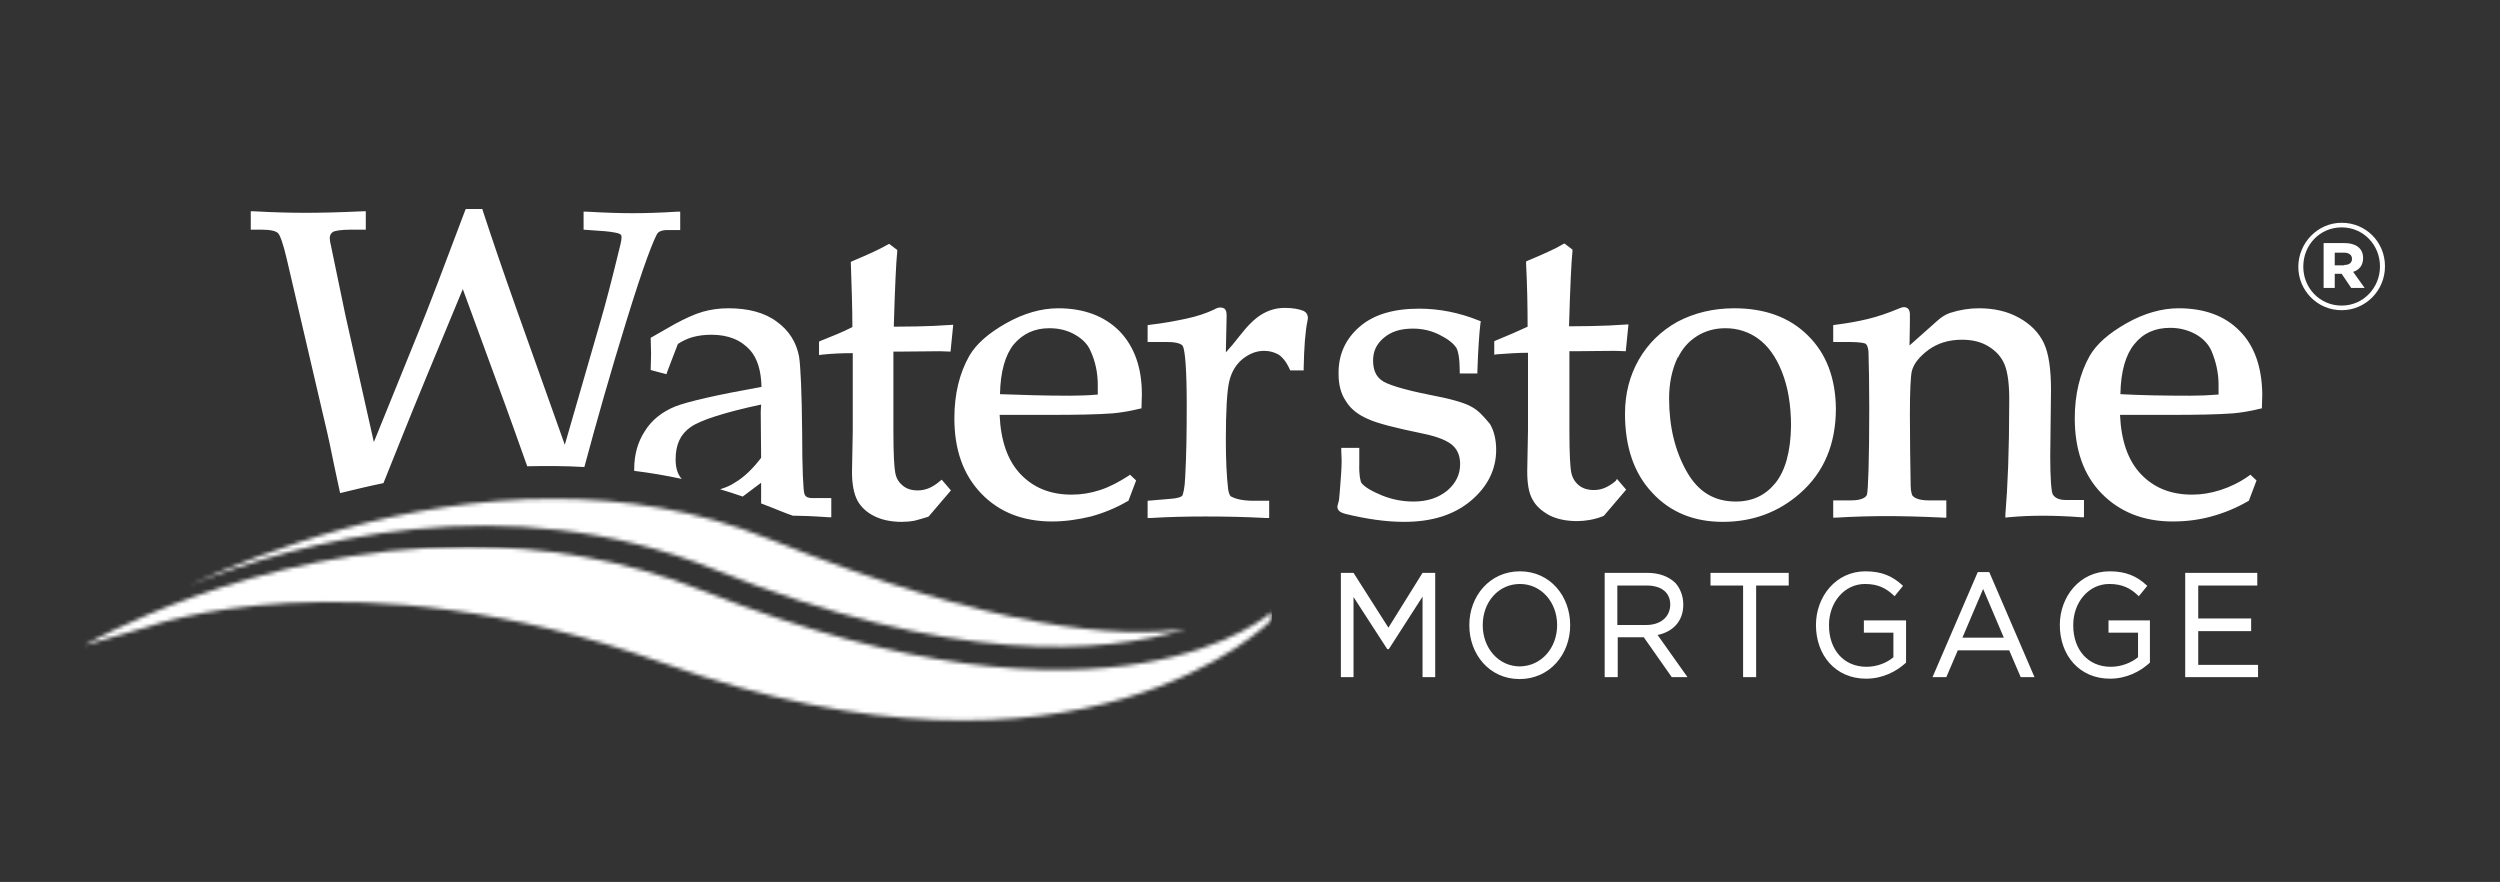 <svg width="652" height="230" viewBox="0 0 652 230" fill="none" xmlns="http://www.w3.org/2000/svg">
<rect x="0" y="0" width="652" height="230" fill="#333333" stroke="none"/>
<path d="M383.601 106C381.801 105 378.301 104 373.001 103C365.901 101.6 361.501 100.2 360.201 99.1C358.801 98 358.101 96.4 358.101 94C358.101 91.6 359.001 89.7 360.901 88.1C362.801 86.5 365.201 85.7 368.501 85.7C370.901 85.7 373.201 86.2 375.401 87.3C377.601 88.4 379.001 89.5 379.801 90.7C380.301 91.5 380.701 93.6 380.701 96.8V97.4H385.301V96.8C385.501 90.9 385.801 86.8 386.101 84.3L386.201 83.8L385.701 83.6C380.501 81.5 375.301 80.5 370.101 80.5C363.501 80.5 358.301 82 354.601 85.2C350.901 88.4 349.001 92.5 349.101 97.6C349.101 100.3 349.701 102.7 351.001 104.6C352.201 106.6 354.101 108.1 356.601 109.2C359.101 110.4 363.901 111.6 371.201 113.1C375.101 113.9 377.601 115 378.901 116.2C380.201 117.4 380.801 119 380.801 121.1C380.801 123.7 379.701 126 377.501 127.9C375.201 129.8 372.301 130.8 368.701 130.8C365.801 130.8 363.101 130.3 360.401 129.2C357.701 128.1 355.901 127 355.101 126C354.801 125.6 354.401 123.9 354.501 121V116.8H349.801V117.5L349.901 120.1C349.901 122 349.701 124.8 349.401 128.4C349.301 129.8 349.201 130.8 349.001 131.2L348.801 132V132.1V132.2C348.801 133.2 349.701 133.7 350.801 134C356.501 135.4 361.601 136.1 366.201 136.1C373.401 136.1 379.201 134.3 383.601 130.6C388.001 126.9 390.201 122.4 390.201 117.3C390.201 114.8 389.701 112.5 388.601 110.6C386.801 108.4 385.401 106.9 383.601 106ZM421.401 125.4C420.501 126.2 419.501 126.8 418.601 127.2C417.701 127.6 416.701 127.8 415.701 127.8C414.101 127.8 412.801 127.4 411.801 126.6C410.801 125.8 410.101 124.7 409.801 123.3C409.501 121.9 409.301 118.2 409.301 112.6V91.6H410.601L421.201 91.5L424.001 91.6L424.701 84.6L419.501 84.9C416.801 85 413.401 85.1 409.201 85.1C409.501 74.8 409.801 68.3 410.101 65.5V65.1L408.001 63.5L407.601 63.7C405.801 64.8 402.701 66.2 398.401 68L398.001 68.2V68.6C398.301 74.6 398.401 80.1 398.401 85.2C395.801 86.4 393.101 87.6 390.101 88.8L389.701 89V92.5L390.401 92.4C393.201 92.2 395.801 92 398.501 92V112.3L398.301 122.9C398.301 126.1 398.701 128.6 399.701 130.3C400.601 132 402.101 133.3 404.101 134.4C406.101 135.4 408.501 135.9 411.301 135.9C412.401 135.9 413.501 135.8 414.601 135.6C415.701 135.4 416.901 135.1 418.101 134.6L418.301 134.5L424.101 127.7L421.701 124.9L421.401 125.4ZM471.501 87.5C466.701 82.7 460.201 80.4 452.301 80.4C446.801 80.4 441.901 81.6 437.501 83.9C433.201 86.3 429.801 89.6 427.401 93.8C425.001 98 423.801 102.7 423.801 107.9C423.801 116.5 426.101 123.4 430.901 128.5C435.601 133.6 441.801 136.1 449.301 136.1C457.101 136.1 463.801 133.6 469.401 128.7C475.701 123.2 478.801 115.8 478.801 106.5C478.701 98.6 476.301 92.2 471.501 87.5ZM463.001 126C460.401 129.2 457.001 130.8 452.701 130.8C447.101 130.8 442.901 128.3 439.901 123C436.901 117.7 435.301 111.4 435.301 103.9C435.301 100.1 436.001 96.5 437.501 93.3L437.001 93L437.601 93.3C438.701 91 440.301 89.1 442.501 87.7C444.701 86.3 447.201 85.6 450.001 85.6C453.101 85.6 456.001 86.5 458.501 88.3C461.001 90.1 463.101 92.9 464.701 96.9C466.301 100.9 467.101 105.6 467.101 111.1C467.001 117.8 465.601 122.8 463.001 126ZM535.401 129C535.001 128.5 534.701 124.9 534.701 119L534.901 101.7C534.901 96.2 534.301 92.1 533.001 89.4C531.701 86.7 529.501 84.5 526.601 82.9C523.601 81.2 520.101 80.4 516.101 80.4C513.601 80.4 511.101 80.8 508.601 81.6C507.401 82 506.301 82.7 505.201 83.7L498.001 90.1L498.101 84.1V82C498.101 81.5 498.001 81.1 497.801 80.7C497.501 80.3 497.001 80.1 496.601 80.1C496.201 80.1 495.801 80.2 495.401 80.4C492.301 81.7 489.601 82.6 487.101 83.2C484.601 83.8 481.901 84.3 478.701 84.7L478.101 84.8V89.2H482.701C485.001 89.2 486.501 89.5 486.601 89.7C486.901 89.9 487.201 90.6 487.301 91.7C487.401 95.2 487.501 100.1 487.501 106.4C487.501 120.3 487.201 128.1 486.901 129C486.601 129.8 485.401 130.5 482.701 130.5H478.101V135H478.801C483.801 134.7 488.201 134.6 492.101 134.6C495.801 134.6 500.701 134.7 506.901 135H507.601V130.5H503.001C501.001 130.5 499.601 130.1 498.901 129.4C498.701 129.3 498.301 128.3 498.301 126.6C498.201 120.8 498.101 114.6 498.101 107.9C498.101 101.9 498.301 98.1 498.601 96.8C499.101 94.8 500.601 93 503.001 91.2C505.401 89.5 508.201 88.6 511.701 88.6C514.501 88.6 516.801 89.2 518.701 90.4C520.601 91.6 522.001 93.1 522.801 95.1C523.601 97 524.101 100.4 524.001 105.3C524.001 117.5 523.601 127.1 523.001 134.2V135L523.801 134.9C527.001 134.6 529.901 134.5 532.701 134.5C535.501 134.5 538.901 134.6 542.801 134.9H543.501V130.4H538.901C537.001 130.4 536.001 129.9 535.401 129ZM584.101 86.3C580.201 82.3 574.801 80.4 568.201 80.4C563.801 80.4 559.201 81.7 554.601 84.3C550.001 86.9 546.801 89.7 545.001 92.8C542.401 97.4 541.101 102.9 541.101 109.1C541.101 117.3 543.401 123.9 548.101 128.7C552.801 133.5 559.001 136 566.601 136C570.101 136 573.401 135.6 576.701 134.7C580.001 133.8 583.201 132.5 586.301 130.7L586.501 130.6L588.501 125.3L586.901 123.8L586.501 124.1C584.101 125.8 581.601 127 579.101 127.8C576.601 128.6 574.201 129 571.701 129C566.101 129 561.701 127.2 558.301 123.6C555.001 120.1 553.201 115 552.901 108.2H566.001C573.001 108.2 578.401 108.1 582.401 107.8C584.601 107.6 587.001 107.2 589.401 106.6L589.901 106.5L590.001 102.8C589.901 95.8 588.001 90.2 584.101 86.3ZM578.501 102.9C576.101 103.1 573.701 103.2 571.201 103.2C564.601 103.2 558.501 103.1 553.001 102.8C553.101 96.8 554.401 92.5 556.601 89.8C558.901 86.9 562.001 85.5 566.001 85.5C568.501 85.5 570.701 86.1 572.701 87.2C574.601 88.3 575.901 89.7 576.701 91.4C577.901 94.2 578.601 97.2 578.601 100.3V102.9H578.501Z" fill="white"/>
<mask id="mask0_120_2623" style="mask-type:luminance" maskUnits="userSpaceOnUse" x="49" y="130" width="261" height="39">
<path d="M49.199 152.7C77.999 141.1 131.899 126.5 186.299 148.5C248.199 173.6 287.499 170.7 309.499 164C291.999 166.6 259.299 164.3 200.399 140.5C181.799 133 162.799 130.1 144.499 130.1C105.299 130 69.499 143.4 49.199 152.7Z" fill="white"/>
</mask>
<g mask="url(#mask0_120_2623)">
<path d="M309.499 126.4H49.199V173.5H309.499V126.4Z" fill="white"/>
</g>
<mask id="mask1_120_2623" style="mask-type:luminance" maskUnits="userSpaceOnUse" x="22" y="142" width="310" height="46">
<path d="M22 168.3L38.5 163.5C38.5 163.5 91.8 143.8 172.6 172.8C282.6 212.3 331.5 161.8 331.5 161.8L331.7 159.6C331.7 159.6 291.2 197 183.4 154.1C162.4 145.7 141.5 142.6 122 142.6C66.1 142.6 22 168.3 22 168.3Z" fill="white"/>
</mask>
<g mask="url(#mask1_120_2623)">
<path d="M331.7 142.6H22V212.3H331.7V142.6Z" fill="white"/>
</g>
<path d="M222.4 92.1C219.8 92.1 217.1 92.2 214.3 92.5L213.6 92.6V89.1L214 88.9C217 87.7 219.8 86.6 222.3 85.3C222.3 80.2 222.1 74.6 221.9 68.7V68.3L222.3 68.1C226.6 66.3 229.6 64.9 231.5 63.8L231.9 63.6L234 65.2V65.6C233.7 68.4 233.4 74.9 233.1 85.2C237.3 85.2 240.7 85.1 243.4 85L248.6 84.7L247.9 91.7L245.1 91.6L234.5 91.7H233V112.7C233 118.3 233.2 121.9 233.5 123.4C233.8 124.9 234.5 125.9 235.5 126.7C236.5 127.5 237.7 127.9 239.4 127.9C240.4 127.9 241.3 127.7 242.3 127.3C243.2 126.9 244.2 126.3 245.1 125.5L245.6 125.1L248 127.9L242.2 134.7L242 134.8C240.8 135.2 239.6 135.5 238.5 135.8C237.4 136 236.2 136.1 235.2 136.1C232.4 136.1 230 135.6 228 134.6C226 133.6 224.5 132.2 223.6 130.5C222.7 128.8 222.2 126.3 222.2 123.1L222.4 112.5V92.1ZM176.2 119.8C176.2 115.9 177.5 113.2 180.1 111.4C182.6 109.6 188.8 107.6 198.5 105.5L198.4 107.4L198.5 119.4C196.3 122.3 194 124.5 191.6 125.9C190.4 126.7 189.1 127.2 187.8 127.6C189.8 128.2 191.7 128.8 193.7 129.5L198.5 125.9C198.5 127.1 198.5 128.2 198.5 129.4V131.3C199.2 131.6 199.9 131.8 200.6 132.1C202.7 132.9 204.7 133.8 206.8 134.5C207 134.5 207.2 134.5 207.4 134.5C209 134.5 211.9 134.6 216.1 134.9H216.8V129.9H211.9C210.6 129.9 210 129.5 209.8 128.8C209.5 128.1 209.2 122.5 209.2 112.7C209.1 102.2 208.8 95.7 208.4 93C207.7 89.3 205.8 86.2 202.6 83.9C199.4 81.5 195.1 80.4 190 80.4C187.6 80.4 185.4 80.7 183.3 81.3C181.2 81.9 178.8 83 176 84.5L169.7 88.1L169.8 92.3L169.7 96.5L173.8 97.6L174 97C174.9 94.7 175.8 92.2 176.8 89.7C178 88.9 179.3 88.3 180.7 87.9C182.2 87.5 183.8 87.3 185.5 87.3C190 87.3 193.3 88.7 195.7 91.4C197.5 93.5 198.5 96.6 198.6 100.9C186.9 103 179.5 104.7 176.1 106C172.7 107.4 170 109.5 168.2 112.4C166.3 115.3 165.4 118.6 165.4 122.4C165.4 122.5 165.4 122.7 165.4 122.8C169.5 123.3 173.6 124 177.8 124.9C176.7 123.7 176.2 122 176.2 119.8ZM340 81.1C338.8 80.6 337.2 80.3 335.1 80.3C333 80.3 331.1 80.8 329.2 81.9C327.3 83 325.4 84.9 323.3 87.6C322 89.3 320.8 90.7 319.7 91.9L319.9 82.6C319.9 81.8 319.9 81.3 319.6 80.8C319.3 80.3 318.7 80.2 318.2 80.2C317.7 80.2 317.2 80.4 316.7 80.7C314.6 81.7 312.2 82.5 309.4 83.1C306.6 83.7 303.5 84.3 299.9 84.7L299.3 84.8V89.2H304.6C307.1 89.2 308.3 89.8 308.5 90.3C309.1 91.5 309.5 96.8 309.5 105.6C309.5 112.9 309.4 119.1 309.1 124.4C309 127.3 308.5 129.2 308.3 129.3C308.1 129.6 307 130 305.2 130.1L299.3 130.6V135.1H300C304.8 134.8 309.6 134.7 314.4 134.7C319.4 134.7 324.7 134.8 330.3 135.1H331V130.6H327C324.3 130.6 322.4 130.2 321.1 129.5C320.8 129.4 320.5 128.8 320.3 127.6C319.9 124.2 319.7 119.9 319.7 114.8C319.7 107.1 320 101.9 320.6 99.4C321.2 96.9 322.4 95 324.1 93.6C325.9 92.2 327.7 91.5 329.7 91.5C331.2 91.5 332.4 91.9 333.5 92.5C334.5 93.2 335.5 94.4 336.3 96.2L336.5 96.6H340V96C340.1 90.7 340.4 86.5 341 83.6L341.1 83C341.1 82 340.6 81.4 340 81.1ZM111 98.8L120.7 75.4L129.2 98.6C132.8 108.3 135.5 116 137.5 121.6C142.4 121.5 147.4 121.5 152.4 121.8C155.6 109.9 159.2 97.2 163.4 83.6C165.6 76.5 167.4 71 168.8 67.2C170.2 63.4 171.2 61.1 171.6 60.7C172 60.3 172.8 60 173.9 60H177.4V55.2H176.7C172.1 55.5 168.2 55.6 165 55.6C162.1 55.6 158 55.5 152.9 55.2H152.2V59.9L157.8 60.3C159.9 60.5 161.3 60.8 161.6 61C162 61.2 162.1 61.4 162.1 61.9C162.1 62.4 162 63 161.8 63.8C159.5 73.3 157.8 79.7 156.8 83.1L147.3 116L134.7 80.6C131 70.2 128.1 61.6 125.9 54.9L125.8 54.5H121.5L121.3 54.9C115.6 70.1 111.7 80.3 109.5 85.7L97.5 115.3L90.1 82.3L86.3 64C86.1 63.2 86 62.6 86 62.1C86 61.3 86.3 60.9 86.8 60.5C87.3 60.2 88.9 59.9 91.3 59.9H95.4V55.1H94.7C88.4 55.4 83.4 55.5 79.7 55.5C75.9 55.5 71.4 55.4 66.1 55.1H65.4V59.9H68.4C70.7 59.9 72 60.3 72.5 60.8C73 61.2 73.9 63.7 74.8 67.6L84.4 108.8C85.5 113.3 86.4 117.6 87.2 121.6L88.7 128.6C92.4 127.7 96.1 126.8 100 126C103.1 118.3 106.7 109.2 111 98.8ZM274.4 136C266.8 136 260.6 133.6 255.9 128.7C251.2 123.8 248.9 117.3 248.9 109.1C248.9 102.8 250.2 97.4 252.8 92.8C254.6 89.7 257.8 86.9 262.4 84.3C267 81.7 271.6 80.4 276 80.4C282.6 80.4 288 82.4 291.9 86.3C295.8 90.3 297.8 95.8 297.8 102.8L297.7 106.5L297.2 106.6C294.8 107.2 292.4 107.6 290.2 107.8C286.3 108.1 280.8 108.2 273.8 108.2H260.7C261 115 262.8 120.1 266.1 123.6C269.5 127.2 273.9 129 279.5 129C282 129 284.5 128.6 286.9 127.8C289.4 127 291.8 125.7 294.3 124.1L294.7 123.8L296.3 125.3L294.3 130.6L294.1 130.7C291 132.5 287.8 133.8 284.5 134.7C281.2 135.5 277.8 136 274.4 136ZM264.4 89.8C262.2 92.5 260.9 96.9 260.8 102.8C266.3 103 272.4 103.2 279 103.2C281.5 103.2 284 103.1 286.3 102.9V100.4C286.3 97.3 285.7 94.3 284.4 91.5C283.7 89.8 282.3 88.4 280.4 87.3C278.5 86.2 276.3 85.6 273.7 85.6C269.8 85.6 266.8 87 264.4 89.8ZM371 149.4H374.3V176.6H371V155.6L362.2 169.3H361.8L353 155.7V176.6H349.7V149.4H353L362.1 163.7L371 149.4ZM396.4 149C404.3 149 409.5 155.5 409.5 163V163.1C409.5 170.6 404.2 177.1 396.3 177.1C388.4 177.1 383.2 170.6 383.2 163.1V163C383.2 155.5 388.5 149 396.4 149ZM406.1 163C406.1 157.1 402 152.3 396.4 152.3C390.8 152.3 386.7 157 386.7 163V163.1C386.7 169 390.8 173.8 396.4 173.8C402 173.7 406.1 169 406.1 163ZM439 157.7C439 162.1 436.2 164.8 432.3 165.6L440.1 176.6H436L428.7 166.2H421.9V176.6H418.5V149.4H429.6C432.8 149.4 435.3 150.4 437 152.1C438.2 153.5 439 155.4 439 157.7ZM429.3 163C433 163 435.5 161 435.6 157.8V157.7C435.6 154.6 433.4 152.7 429.4 152.7H421.8V163H429.3ZM446.1 149.4H466.5V152.7H458V176.6H454.6V152.7H446.1V149.4ZM486.1 161.8H497.1V172.8L497 172.9C494.6 175.1 491 177 486.7 177C478.6 177 473.6 170.8 473.6 163C473.6 155.6 478.8 149 486.5 149C490.8 149 493.6 150.3 496.1 152.6L496.3 152.8L494.1 155.5L493.9 155.3C492 153.5 489.9 152.3 486.4 152.3C481 152.3 477 157.1 477 163V163.1C477 169.4 480.8 173.9 486.8 173.9C489.6 173.9 492.2 172.8 493.8 171.4V165H486.1V161.8ZM518.8 149.2L530.6 176.6H527L524 169.6H510.6L507.6 176.6H504L515.8 149.2H518.8ZM522.6 166.3L517.2 153.6L511.8 166.3H522.6ZM549.7 161.8H560.7V172.8L560.6 172.9C558.2 175.1 554.6 177 550.3 177C542.2 177 537.2 170.8 537.2 163C537.2 155.6 542.4 149 550.2 149C554.5 149 557.3 150.3 559.8 152.6L560 152.8L557.8 155.5L557.6 155.3C555.7 153.5 553.6 152.3 550.1 152.3C544.7 152.3 540.7 157.1 540.7 163V163.1C540.7 169.4 544.5 173.9 550.5 173.9C553.3 173.9 555.9 172.8 557.6 171.4V165H549.9V161.8H549.7ZM588.9 173.3V176.6H569.9V149.4H588.7V152.7H573.3V161.3H587.1V164.6H573.3V173.4H588.9V173.3Z" fill="white"/>
<path d="M599.4 69.6C599.4 63.4 604.4 58.1 610.7 58.1C617.1 58.1 622 63.2 622 69.4V69.5C622 75.7 617 80.9 610.7 80.9C604.3 80.9 599.4 75.7 599.4 69.6ZM620.7 69.5C620.7 63.9 616.4 59.3 610.7 59.3C605 59.3 600.7 63.9 600.7 69.5V69.6C600.7 75.1 605 79.7 610.7 79.7C616.4 79.7 620.7 75 620.7 69.5ZM606 63.4H611.5C614.2 63.4 616.3 64.6 616.3 67.3C616.3 69.2 615.3 70.4 613.7 70.9L616.7 75.1H613.2L610.7 71.4H608.9V75.1H606V63.4ZM611.4 69.1C612.7 69.1 613.4 68.5 613.4 67.5C613.4 66.5 612.6 65.9 611.4 65.9H608.9V69.2H611.4V69.1Z" fill="white"/>
</svg>
